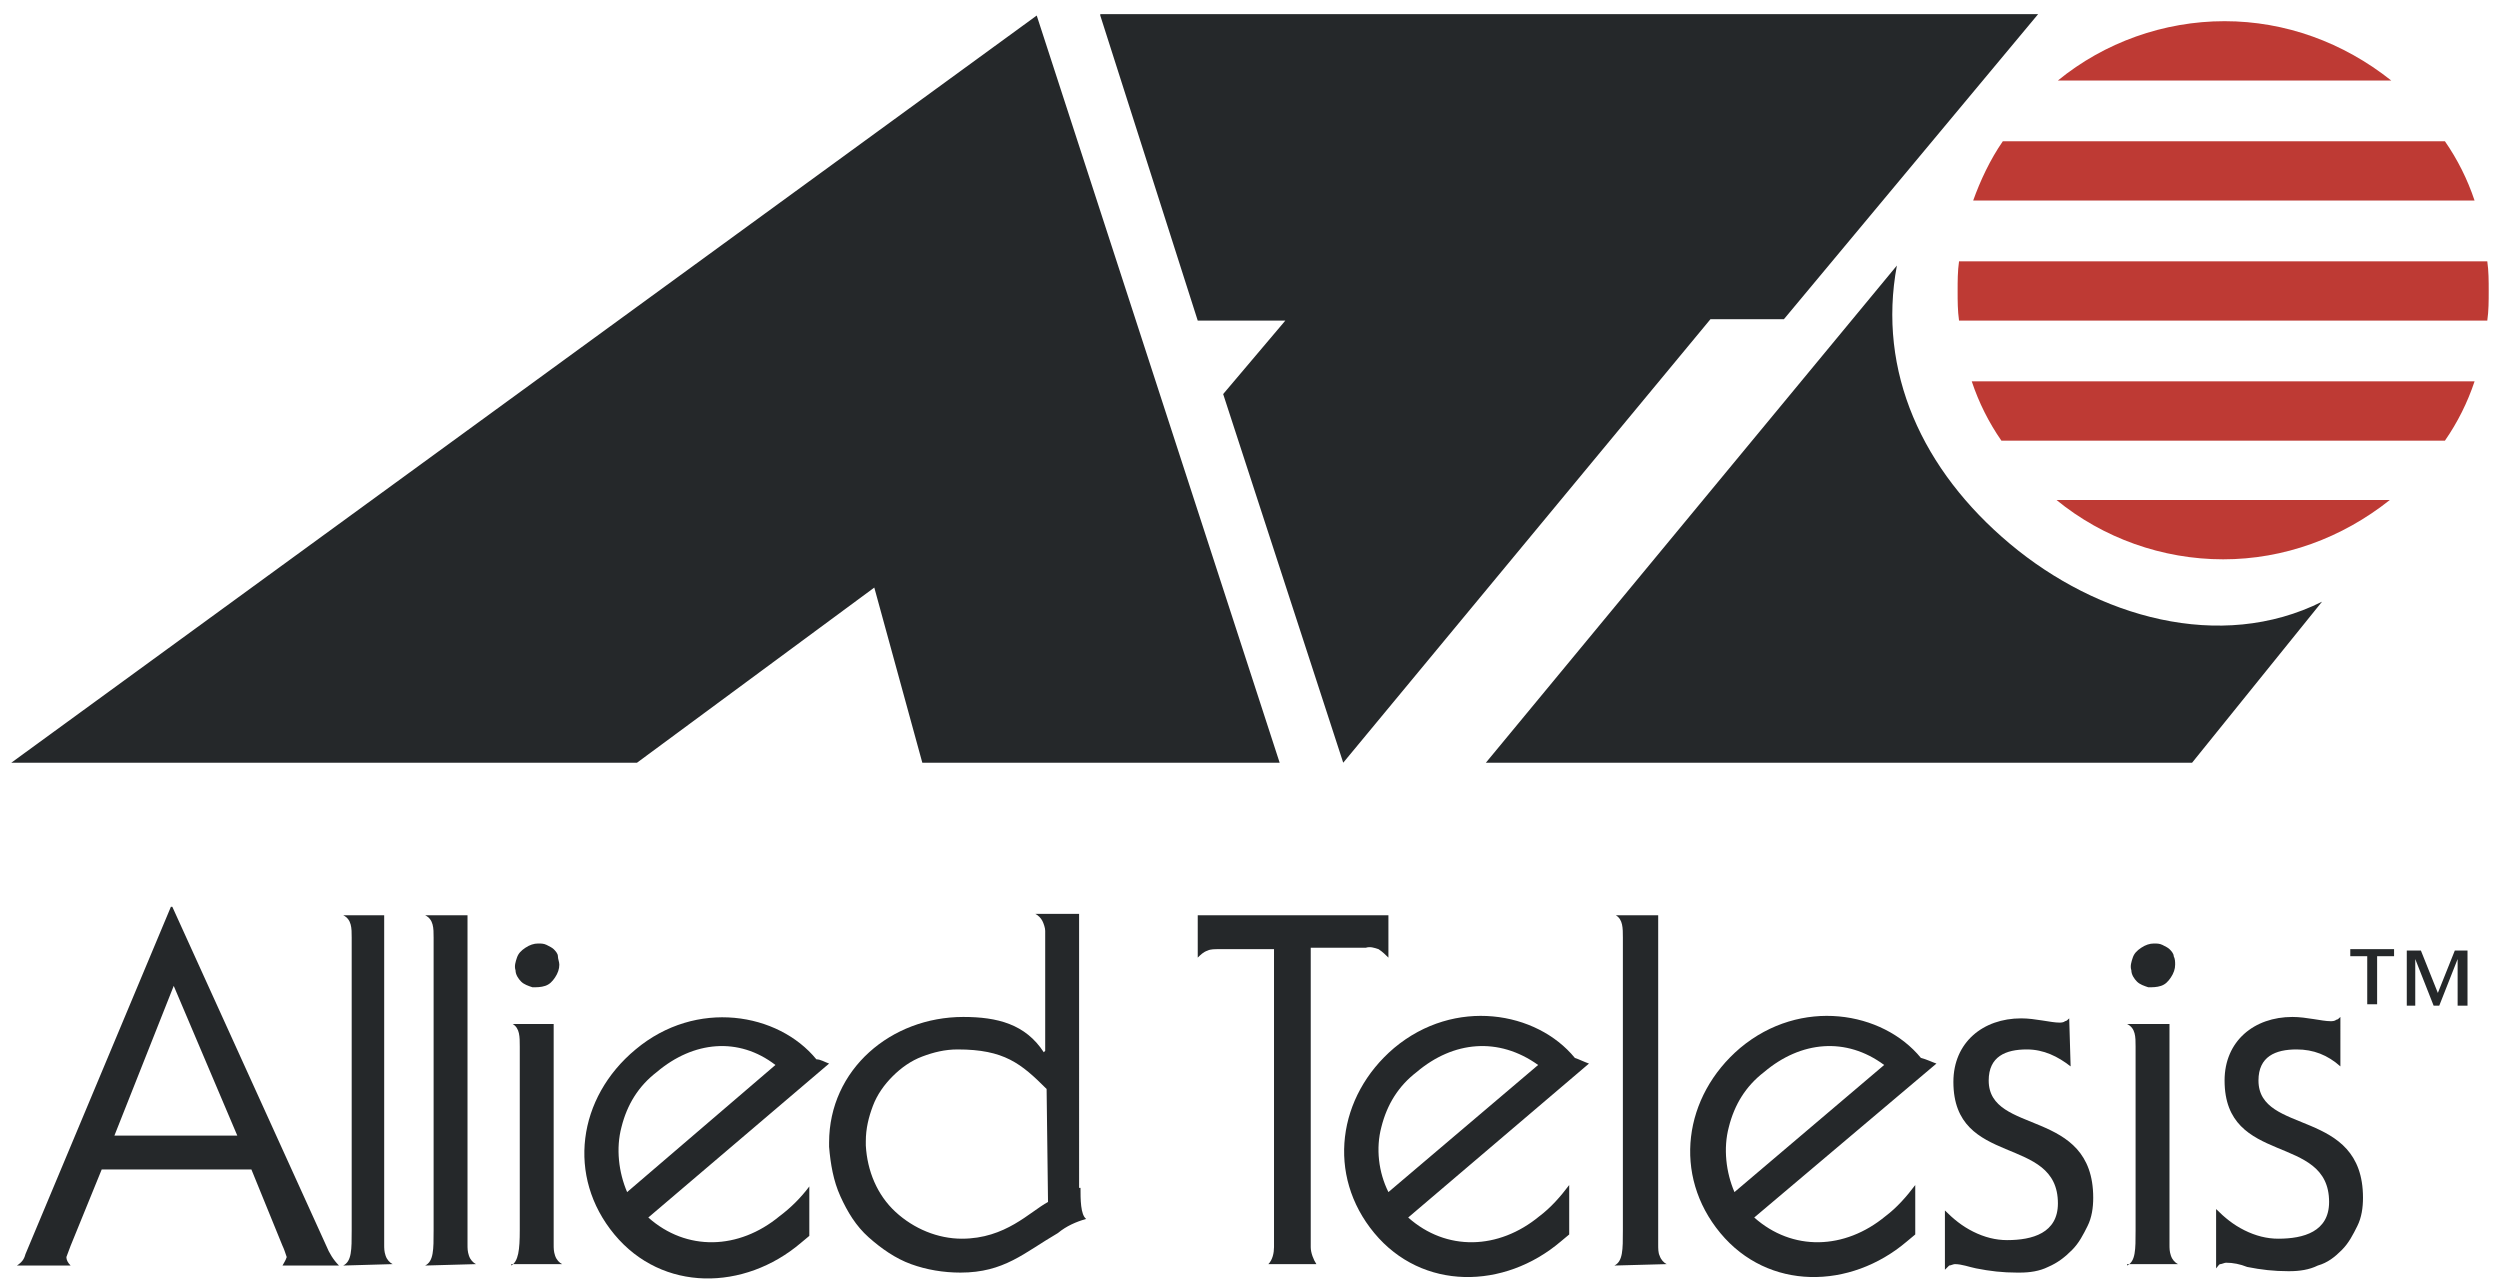 <?xml version="1.0" encoding="utf-8"?>
<!-- Generator: Adobe Illustrator 27.0.0, SVG Export Plug-In . SVG Version: 6.00 Build 0)  -->
<svg version="1.1" id="Layer_1" xmlns="http://www.w3.org/2000/svg" xmlns:xlink="http://www.w3.org/1999/xlink" x="0px" y="0px"
	 viewBox="0 0 177 91" style="enable-background:new 0 0 177 91;" xml:space="preserve">
<style type="text/css">
	.st0{fill:#25282A;}
	.st1{fill:#BE3A34;}
</style>
<path class="st0" d="M24.3,89.6c0.6-0.3,0.6-1.1,0.6-2.5V66.4c0-0.7,0-1.3-0.6-1.6h2.9v23.3c0,0.3,0,0.5,0.1,0.8
	c0.1,0.3,0.3,0.5,0.5,0.6L24.3,89.6z"/>
<path class="st0" d="M30.1,89.6c0.6-0.3,0.6-1.1,0.6-2.5V66.4c0-0.7,0-1.3-0.6-1.6h3v23.3c0,0.3,0,0.5,0.1,0.8
	c0.1,0.3,0.3,0.5,0.5,0.6L30.1,89.6z"/>
<path class="st0" d="M36.2,89.6c0.5-0.3,0.6-1.1,0.6-2.5v-13c0-0.7,0-1.3-0.5-1.6h2.9v15.6c0,0.3,0,0.5,0.1,0.8
	c0.1,0.3,0.3,0.5,0.5,0.6H36.2z"/>
<path class="st0" d="M39.6,68.3c0,0.3-0.1,0.6-0.3,0.9c-0.2,0.3-0.4,0.5-0.7,0.6c-0.3,0.1-0.6,0.1-0.9,0.1c-0.3-0.1-0.6-0.2-0.8-0.4
	c-0.2-0.2-0.4-0.5-0.4-0.8c-0.1-0.3,0-0.6,0.1-0.9c0.1-0.3,0.3-0.5,0.6-0.7c0.3-0.2,0.6-0.3,0.9-0.3c0.2,0,0.4,0,0.6,0.1
	c0.2,0.1,0.4,0.2,0.5,0.3c0.1,0.1,0.3,0.3,0.3,0.5S39.6,68.1,39.6,68.3z"/>
<path class="st0" d="M150.6,89.6c0.6-0.3,0.6-1.1,0.6-2.5v-13c0-0.7,0-1.3-0.6-1.6h3v15.6c0,0.3,0,0.5,0.1,0.8
	c0.1,0.3,0.3,0.5,0.5,0.6H150.6z"/>
<path class="st0" d="M154,68.3c0,0.3-0.1,0.6-0.3,0.9c-0.2,0.3-0.4,0.5-0.7,0.6c-0.3,0.1-0.6,0.1-0.9,0.1c-0.3-0.1-0.6-0.2-0.8-0.4
	c-0.2-0.2-0.4-0.5-0.4-0.8c-0.1-0.3,0-0.6,0.1-0.9c0.1-0.3,0.3-0.5,0.6-0.7c0.3-0.2,0.6-0.3,0.9-0.3c0.2,0,0.4,0,0.6,0.1
	c0.2,0.1,0.4,0.2,0.5,0.3c0.1,0.1,0.3,0.3,0.3,0.5C154,67.9,154,68.1,154,68.3z"/>
<path class="st0" d="M76.5,84.1c0,0.8,0,1.9,0.4,2.2c-0.7,0.2-1.4,0.5-2,1c-2.4,1.4-3.8,2.8-6.9,2.8c-1.2,0-2.4-0.2-3.5-0.6
	c-1.1-0.4-2.1-1.1-3-1.9c-0.9-0.8-1.5-1.8-2-2.9c-0.5-1.1-0.7-2.3-0.8-3.5c0-0.1,0-0.2,0-0.3c0-5.2,4.4-8.9,9.5-8.9
	c2.4,0,4.4,0.5,5.7,2.5l0.1-0.1v-8.5c0-0.2-0.1-0.5-0.2-0.7c-0.1-0.2-0.3-0.4-0.5-0.5h3.1V84.1z M74.1,77.1c-1.8-1.8-3-2.8-6.3-2.8
	c-0.9,0-1.7,0.2-2.5,0.5c-0.8,0.3-1.5,0.8-2.1,1.4c-0.6,0.6-1.1,1.3-1.4,2.1c-0.3,0.8-0.5,1.6-0.5,2.5c0,0.1,0,0.2,0,0.3
	c0.1,1.8,0.8,3.5,2.1,4.7c1.3,1.2,3,1.9,4.7,1.9c3.1,0,4.8-1.9,6.1-2.6L74.1,77.1z"/>
<path class="st0" d="M92.8,88.3c0,0.4,0.2,0.9,0.4,1.2h-3.4c0.3-0.3,0.4-0.8,0.4-1.2V67.2h-3.9c-0.3,0-0.6,0-0.8,0.1
	c-0.3,0.1-0.5,0.3-0.7,0.5v-3h13.5v3c-0.2-0.2-0.4-0.4-0.7-0.6c-0.3-0.1-0.6-0.2-0.9-0.1h-3.9L92.8,88.3z"/>
<path class="st0" d="M114.3,89.6c0.6-0.3,0.6-1.1,0.6-2.5V66.4c0-0.7,0-1.3-0.5-1.6h3v23.3c0,0.3,0,0.6,0.1,0.8
	c0.1,0.3,0.3,0.5,0.5,0.6L114.3,89.6z"/>
<path class="st0" d="M146.6,75.5c-0.9-0.7-1.9-1.2-3.1-1.2c-1.5,0-2.7,0.5-2.7,2.2c0,3.9,7.4,1.9,7.4,8.3c0,0.7-0.1,1.4-0.4,2
	c-0.3,0.6-0.6,1.2-1.1,1.7c-0.5,0.5-1,0.9-1.7,1.2c-0.6,0.3-1.3,0.4-2,0.4h-0.2c-1,0-1.9-0.1-2.9-0.3c-0.5-0.1-1-0.3-1.5-0.3
	c-0.1,0-0.3,0.1-0.4,0.1c-0.1,0.1-0.2,0.2-0.3,0.3h0v-4.2c0.6,0.6,1.2,1.1,2,1.5c0.8,0.4,1.6,0.6,2.4,0.6c1.8,0,3.6-0.5,3.6-2.6
	c0-4.9-7.4-2.5-7.4-8.6c0-2.8,2.1-4.5,4.8-4.5c1,0,2.1,0.3,2.7,0.3c0.1,0,0.3,0,0.4-0.1c0.1,0,0.2-0.1,0.3-0.2L146.6,75.5z"/>
<path class="st0" d="M165.7,75.5c-0.9-0.8-1.9-1.2-3.1-1.2c-1.5,0-2.7,0.5-2.7,2.2c0,3.9,7.4,1.9,7.4,8.3c0,0.7-0.1,1.4-0.4,2
	s-0.6,1.2-1.1,1.7c-0.5,0.5-1,0.9-1.7,1.1c-0.6,0.3-1.3,0.4-2,0.4H162c-1,0-1.9-0.1-2.9-0.3c-0.5-0.2-1-0.3-1.5-0.3
	c-0.1,0-0.3,0.1-0.4,0.1s-0.2,0.2-0.3,0.3v-4.2c0.6,0.6,1.2,1.1,2,1.5c0.8,0.4,1.6,0.6,2.4,0.6c1.8,0,3.6-0.5,3.6-2.6
	c0-4.9-7.4-2.5-7.4-8.6c0-2.8,2.1-4.5,4.8-4.5c1,0,2.1,0.3,2.7,0.3c0.1,0,0.3,0,0.4-0.1c0.1,0,0.2-0.1,0.3-0.2L165.7,75.5z"/>
<path class="st0" d="M58.7,75.3L45.9,86.2c2.7,2.4,6.4,2.3,9.3-0.1c0.8-0.6,1.5-1.3,2.1-2.1v3.5l-0.6,0.5c-4,3.4-9.8,3.5-13.2-0.6
	c-3.4-4.1-2.6-9.7,1.5-13.1c4.3-3.6,10.1-2.6,12.8,0.7C58.1,75,58.4,75.2,58.7,75.3L58.7,75.3z M46.5,75.9c-1.3,1-2.1,2.3-2.5,3.9
	c-0.4,1.5-0.2,3.2,0.4,4.6l10.5-9C52.3,73.4,49.1,73.7,46.5,75.9L46.5,75.9z"/>
<path class="st0" d="M112.5,75.3L99.7,86.2c2.7,2.4,6.4,2.3,9.3-0.1c0.8-0.6,1.5-1.4,2.1-2.2v3.5l-0.6,0.5c-4,3.4-9.8,3.5-13.2-0.6
	c-3.4-4.1-2.6-9.7,1.4-13.1c4.3-3.6,10.1-2.6,12.8,0.7C111.8,75,112.2,75.2,112.5,75.3L112.5,75.3z M100.3,75.9
	c-1.3,1-2.1,2.3-2.5,3.9c-0.4,1.5-0.2,3.2,0.5,4.6l10.6-9C106.1,73.4,102.9,73.7,100.3,75.9L100.3,75.9z"/>
<path class="st0" d="M137.1,75.3l-12.9,10.9c2.7,2.4,6.4,2.3,9.3-0.1c0.8-0.6,1.5-1.4,2.1-2.2v3.5l-0.6,0.5c-4,3.4-9.8,3.5-13.2-0.6
	c-3.4-4.1-2.6-9.7,1.4-13.1c4.3-3.6,10.1-2.6,12.8,0.7C136.4,75,136.8,75.2,137.1,75.3L137.1,75.3z M124.9,75.9
	c-1.3,1-2.1,2.3-2.5,3.9c-0.4,1.5-0.2,3.2,0.4,4.6l10.6-9C130.7,73.4,127.5,73.7,124.9,75.9L124.9,75.9z"/>
<path class="st0" d="M7.2,82.8L5,88.2c-0.1,0.3-0.2,0.5-0.3,0.8c0,0.2,0.1,0.4,0.3,0.6H1.2c0.3-0.2,0.5-0.4,0.6-0.8l10.3-24.6h0.1
	l10.9,24c0.2,0.5,0.5,1,0.9,1.4H20c0.1-0.2,0.2-0.3,0.3-0.6c-0.1-0.3-0.2-0.6-0.3-0.8l-2.2-5.4L7.2,82.8z M16.8,80.4l-4.5-10.6
	L8.1,80.4L16.8,80.4z"/>
<path class="st0" d="M169.5,67.7h-1.2v3.4h-0.7v-3.4h-1.2v-0.5h3.1L169.5,67.7z M174.6,71.2H174v-3.3l-1.3,3.3h-0.4l-1.3-3.3v3.3
	h-0.6v-3.9h1l1.2,3l1.2-3h0.9V71.2z"/>
<path class="st0" d="M73.4,1.1L90.6,54H65.3l-3.4-12.4L45.1,54H0.8L73.4,1.1z"/>
<path class="st0" d="M77.9,1.1l6.9,21.6H91l-4.4,5.2L95.1,54l26-31.4h5.2l18-21.6H77.9z"/>
<path class="st0" d="M105.2,54l29.1-35.2c-1.4,7.5,1.8,14.5,8,19.7c6.2,5.2,14.9,7.7,22.1,4.1L155.2,54H105.2z"/>
<path class="st1" d="M169.3,5.7c-3.4-2.7-7.5-4.2-11.8-4.2s-8.5,1.5-11.8,4.2H169.3z"/>
<path class="st1" d="M175.2,14.2c-0.5-1.5-1.2-2.9-2.1-4.2h-31.3c-0.9,1.3-1.6,2.8-2.1,4.2H175.2z"/>
<path class="st1" d="M176.1,22.7c0.1-0.7,0.1-1.4,0.1-2.1c0-0.7,0-1.4-0.1-2.1h-37.4c-0.1,0.7-0.1,1.4-0.1,2.1c0,0.7,0,1.4,0.1,2.1
	L176.1,22.7z"/>
<path class="st1" d="M173.1,31.2c0.9-1.3,1.6-2.7,2.1-4.2h-35.6c0.5,1.5,1.2,2.9,2.1,4.2H173.1z"/>
<path class="st1" d="M145.6,35.4c3.3,2.7,7.5,4.2,11.8,4.2c4.3,0,8.4-1.5,11.8-4.2H145.6z"/>
</svg>
